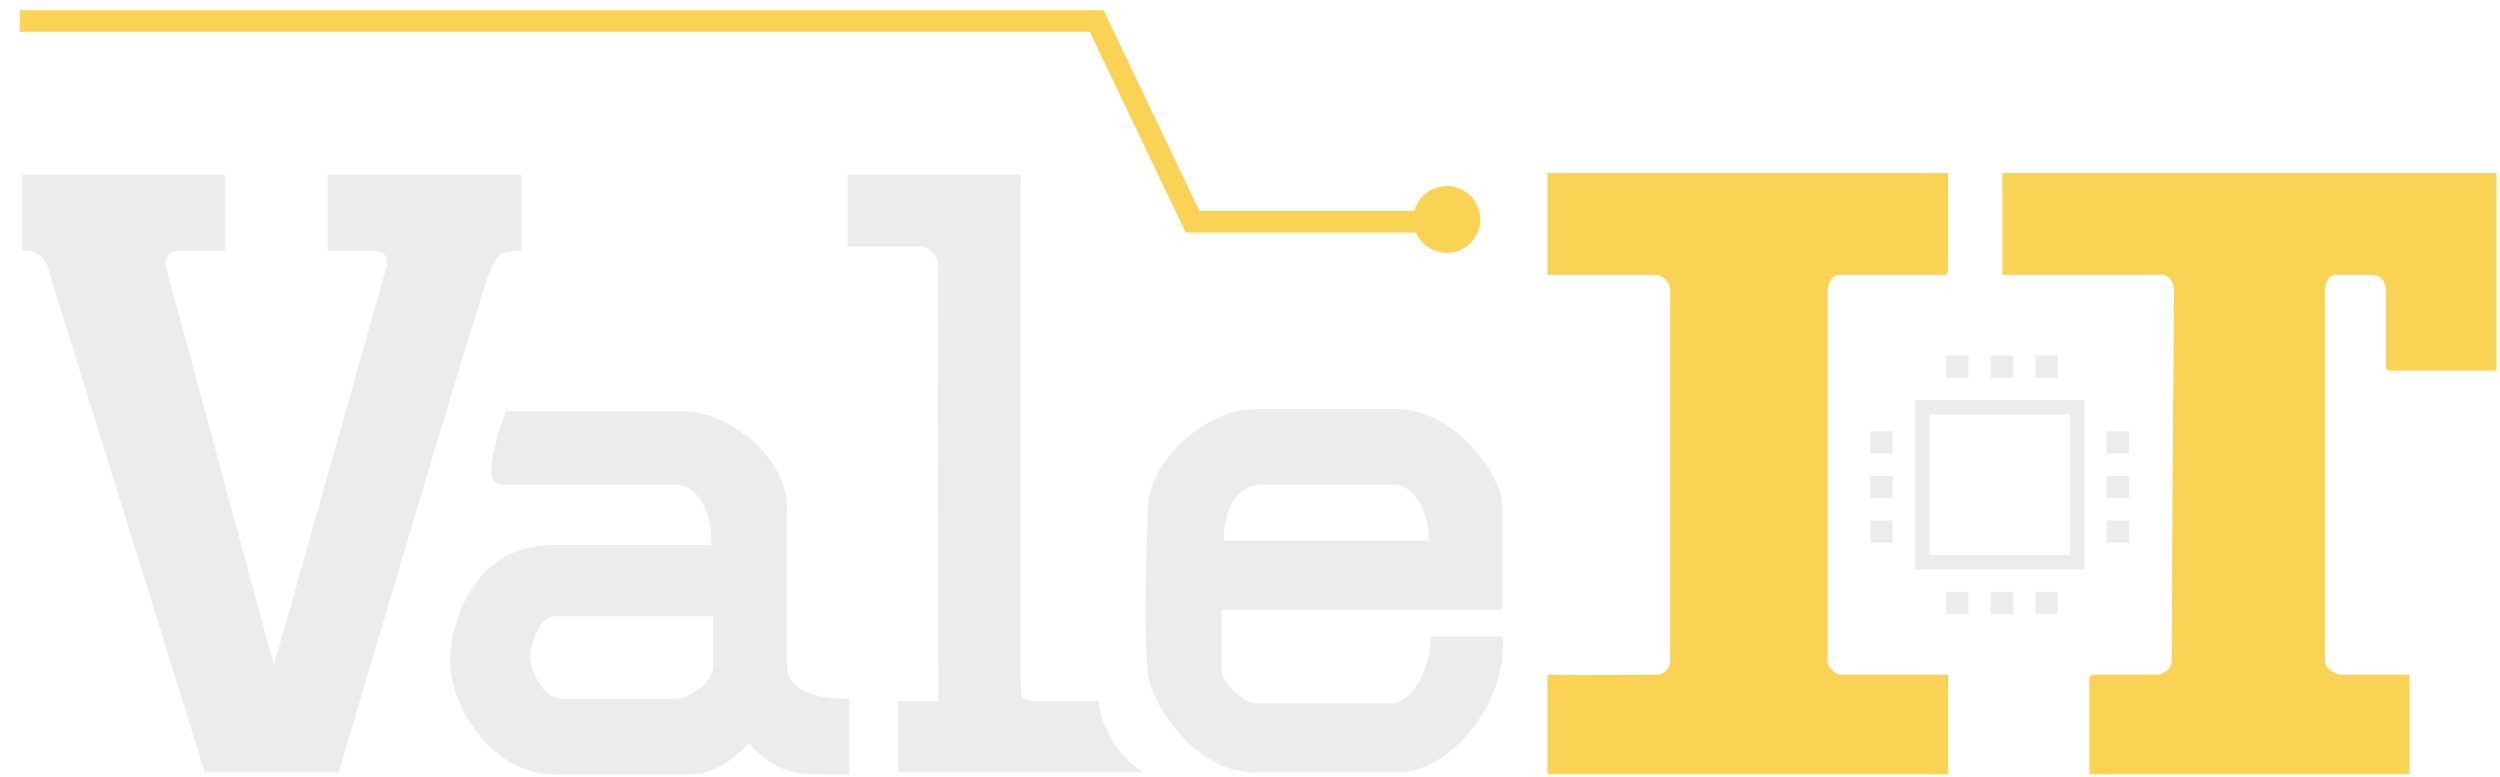 <svg xmlns="http://www.w3.org/2000/svg" width="692" height="215" viewBox="0 0 692 215" fill="none"><g filter="url(#filter0_d_131_3)"><rect x="517.723" y="119.38" width="6.172" height="6.172" fill="#ECECEC"></rect><rect x="517.723" y="131.721" width="6.172" height="6.172" fill="#ECECEC"></rect><rect x="517.723" y="144.062" width="6.172" height="6.172" fill="#ECECEC"></rect></g><g filter="url(#filter1_d_131_3)"><rect x="569.565" y="163.817" width="6.172" height="6.172" transform="rotate(90 569.565 163.817)" fill="#ECECEC"></rect><rect x="557.222" y="163.817" width="6.172" height="6.172" transform="rotate(90 557.222 163.817)" fill="#ECECEC"></rect><rect x="544.878" y="163.817" width="6.172" height="6.172" transform="rotate(90 544.878 163.817)" fill="#ECECEC"></rect></g><g filter="url(#filter2_d_131_3)"><rect x="583.143" y="119.38" width="6.172" height="6.172" fill="#ECECEC"></rect><rect x="583.143" y="131.721" width="6.172" height="6.172" fill="#ECECEC"></rect><rect x="583.143" y="144.062" width="6.172" height="6.172" fill="#ECECEC"></rect></g><g filter="url(#filter3_d_131_3)"><rect x="563.394" y="98.395" width="6.172" height="6.172" fill="#ECECEC"></rect><rect x="551.05" y="98.395" width="6.172" height="6.172" fill="#ECECEC"></rect><rect x="538.707" y="98.395" width="6.172" height="6.172" fill="#ECECEC"></rect></g><g filter="url(#filter4_d_131_3)"><path d="M532.066 112.736H574.971V155.641H532.066V155.634V155.53V155.427V155.323V155.22V155.116V155.013V154.911V154.808V154.705V154.603V154.501V154.399V154.297V154.195V154.094V153.992V153.891V153.79V153.689V153.588V153.488V153.387V153.287V153.187V153.087V152.987V152.887V152.788V152.688V152.589V152.49V152.391V152.292V152.193V152.095V151.997V151.898V151.8V151.702V151.605V151.507V151.409V151.312V151.215V151.118V151.021V150.924V150.827V150.731V150.634V150.538V150.442V150.346V150.25V150.154V150.059V149.963V149.868V149.773V149.678V149.583V149.488V149.393V149.299V149.204V149.11V149.016V148.921V148.827V148.734V148.64V148.546V148.453V148.359V148.266V148.173V148.08V147.987V147.894V147.802V147.709V147.617V147.524V147.432V147.34V147.248V147.156V147.064V146.973V146.881V146.79V146.698V146.607V146.516V146.425V146.334V146.243V146.152V146.061V145.971V145.88V145.79V145.7V145.61V145.52V145.43V145.34V145.25V145.16V145.071V144.981V144.892V144.802V144.713V144.624V144.535V144.446V144.357V144.268V144.18V144.091V144.002V143.914V143.826V143.737V143.649V143.561V143.473V143.385V143.297V143.209V143.121V143.034V142.946V142.858V142.771V142.684V142.596V142.509V142.422V142.335V142.248V142.161V142.074V141.987V141.9V141.814V141.727V141.64V141.554V141.467V141.381V141.295V141.208V141.122V141.036V140.95V140.864V140.778V140.692V140.606V140.52V140.435V140.349V140.263V140.178V140.092V140.007V139.921V139.836V139.751V139.665V139.58V139.495V139.41V139.325V139.239V139.154V139.069V138.985V138.9V138.815V138.73V138.645V138.56V138.476V138.391V138.306V138.222V138.137V138.053V137.968V137.884V137.799V137.715V137.631V137.546V137.462V137.378V137.293V137.209V137.125V137.041V136.957V136.872V136.788V136.704V136.62V136.536V136.452V136.368V136.284V136.2V136.116V136.032V135.948V135.864V135.781V135.697V135.613V135.529V135.445V135.361V135.277V135.194V135.11V135.026V134.942V134.859V134.775V134.691V134.607V134.523V134.44V134.356V134.272V134.188V134.105V134.021V133.937V133.853V133.77V133.686V133.602V133.518V133.435V133.351V133.267V133.183V133.099V133.016V132.932V132.848V132.764V132.68V132.596V132.512V132.429V132.345V132.261V132.177V132.093V132.009V131.925V131.841V131.757V131.673V131.589V131.504V131.42V131.336V131.252V131.168V131.084V130.999V130.915V130.831V130.746V130.662V130.578V130.493V130.409V130.324V130.24V130.155V130.07V129.986V129.901V129.816V129.732V129.647V129.562V129.477V129.392V129.307V129.222V129.137V129.052V128.967V128.882V128.797V128.712V128.626V128.541V128.456V128.37V128.285V128.199V128.113V128.028V127.942V127.856V127.771V127.685V127.599V127.513V127.427V127.341V127.255V127.168V127.082V126.996V126.909V126.823V126.736V126.65V126.563V126.477V126.39V126.303V126.216V126.129V126.042V125.955V125.868V125.781V125.693V125.606V125.518V125.431V125.343V125.256V125.168V125.08V124.992V124.904V124.816V124.728V124.64V124.551V124.463V124.374V124.286V124.197V124.109V124.02V123.931V123.842V123.753V123.664V123.574V123.485V123.396V123.306V123.217V123.127V123.037V122.947V122.857V122.767V122.677V122.587V122.496V122.406V122.315V122.225V122.134V122.043V121.952V121.861V121.77V121.679V121.587V121.496V121.404V121.313V121.221V121.129V121.037V120.945V120.853V120.76V120.668V120.575V120.483V120.39V120.297V120.204V120.111V120.017V119.924V119.831V119.737V119.643V119.549V119.455V119.361V119.267V119.173V119.078V118.984V118.889V118.794V118.699V118.604V118.509V118.414V118.318V118.223V118.127V118.031V117.935V117.839V117.743V117.646V117.55V117.453V117.356V117.259V117.162V117.065V116.967V116.87V116.772V116.675V116.577V116.479V116.38V116.282V116.183V116.085V115.986V115.887V115.788V115.689V115.589V115.49V115.39V115.29V115.19V115.09V114.99V114.889V114.789V114.688V114.587V114.486V114.385V114.283V114.182V114.08V113.978V113.876V113.774V113.672V113.569V113.466V113.363V113.26V113.157V113.054V112.95V112.847V112.743V112.736Z" stroke="#ECECEC" stroke-width="4"></path></g><g filter="url(#filter5_d_131_3)"><path d="M5.469 5.817H303.564L330.102 61.363H393.671" stroke="#FAD354" stroke-width="6"></path></g><g filter="url(#filter6_d_131_3)"><ellipse cx="400.46" cy="60.749" rx="9.258" ry="9.258" fill="#FAD354"></ellipse></g><path d="M554.753 48.402V75.558H598.572C599.807 75.558 602.276 77.039 602.276 80.495C602.276 83.951 601.658 150.236 601.658 182.946C601.658 185.415 599.19 187.266 596.721 187.266H578.823V213.805H666.462V187.266H647.946C646.301 187.266 643.009 185.415 643.009 182.946V80.495C643.009 78.027 644.243 75.558 646.712 75.558H656.587C658.644 75.558 660.907 77.039 660.907 80.495V102.096H690.531V48.402H554.753Z" fill="#FAD354"></path><path d="M596.721 187.266C599.19 187.266 601.658 185.415 601.658 182.946C601.658 150.236 602.276 83.951 602.276 80.495C602.276 77.039 599.807 75.558 598.572 75.558H554.753V48.402H690.531V102.096H660.907M596.721 187.266C593.265 187.266 583.349 187.266 578.823 187.266M596.721 187.266H578.823M578.823 187.266V213.805H666.462V187.266H647.946C646.301 187.266 643.009 185.415 643.009 182.946M643.009 182.946C643.009 179.49 643.009 113.206 643.009 80.495M643.009 182.946V80.495M643.009 80.495C643.009 78.027 644.243 75.558 646.712 75.558M646.712 75.558C649.181 75.558 653.707 75.558 656.587 75.558M646.712 75.558H656.587M656.587 75.558C658.644 75.558 660.907 77.039 660.907 80.495M660.907 80.495C660.907 83.951 660.907 96.336 660.907 102.096M660.907 80.495V102.096" stroke="#FAD354"></path><path d="M428.85 48.402V75.558H458.474C459.914 75.764 462.794 77.039 462.794 80.495V182.946C462.794 186.032 459.708 187.266 459.091 187.266C453.537 187.266 436.461 187.472 428.85 187.266V213.805H538.707V187.266H509.082C507.848 186.855 505.379 185.415 505.379 182.946V80.495C505.379 78.644 506.614 75.558 509.082 75.558H538.707V48.402H428.85Z" fill="#FAD354"></path><path d="M462.794 80.495C462.794 77.039 459.914 75.764 458.474 75.558H428.85V48.402H538.707V75.558M462.794 80.495C462.794 83.951 462.794 150.236 462.794 182.946M462.794 80.495V182.946M462.794 182.946C462.794 186.032 459.708 187.266 459.091 187.266C453.537 187.266 436.461 187.472 428.85 187.266V213.805H538.707V187.266H509.082C507.848 186.855 505.379 185.415 505.379 182.946M505.379 182.946C505.379 180.477 505.379 113.617 505.379 80.495M505.379 182.946V80.495M505.379 80.495C505.379 78.644 506.614 75.558 509.082 75.558M509.082 75.558C512.538 75.558 530.272 75.558 538.707 75.558M509.082 75.558H538.707" stroke="#FAD354"></path><path fill-rule="evenodd" clip-rule="evenodd" d="M347.383 213.802H386.882C402.311 213.802 417.741 192.818 415.889 176.155H396.14C395.522 186.647 390.585 194.053 385.648 194.67H348C344.297 194.67 338.125 189.115 338.125 185.412V168.748H415.889V140.359C415.889 131.718 402.928 113.203 386.265 113.203H348C332.571 113.203 317.759 128.632 317.759 140.67C317.759 140.67 315.907 181.709 318.376 189.732C319.828 194.451 330.102 213.802 347.383 213.802ZM395.522 149.616H338.742C338.742 140.729 342.446 134.187 349.234 134.187H385.648C392.437 134.187 395.522 143.105 395.522 149.616Z" fill="#ECECEC"></path><path d="M248.635 213.805H316.524C310.97 210.719 304.551 202.015 304.181 194.055H287.517C283.814 194.055 282.58 193.438 282.58 190.969C282.58 188.945 282.425 94.831 282.58 48.402H234.594V68.296H255.887C257.121 68.503 259.59 70.783 259.59 73.27C259.59 75.757 259.744 154.674 259.744 194.055H248.635V213.805Z" fill="#ECECEC"></path><path fill-rule="evenodd" clip-rule="evenodd" d="M189.444 113.825H140.013C140.013 113.825 131.989 134.191 138.778 134.191H186.975C193.147 134.191 197.273 141.854 196.85 150.855H153.031C129.578 150.855 123.932 175.542 124.641 184.182C124.641 192.823 134.124 214.424 154.265 214.424H189.444C194.999 214.424 199.936 213.19 207.342 205.784C215.401 214.476 220.195 214.463 232.548 214.429C233.351 214.426 234.187 214.424 235.057 214.424V193.44C225.183 193.44 217.834 190.971 217.834 184.182V140.98C217.834 124.934 199.936 113.825 189.444 113.825ZM153.591 170.603H197.41V184.18C197.41 189.118 190.621 193.438 186.918 193.438H155.442C150.505 193.438 146.802 186.032 146.802 181.712C146.802 177.391 149.888 170.603 153.591 170.603Z" fill="#ECECEC"></path><path d="M62.249 48.402V69.386H49.905C46.202 69.386 44.968 71.855 46.202 74.941L75.827 184.181L106.685 74.941C107.92 71.855 106.685 69.386 103.6 69.386H90.639V48.402H144.333V69.386C137.544 69.386 137.737 70.991 135.693 74.941C133.648 78.89 93.725 213.805 93.725 213.805H56.694L13.492 74.941C12.258 70.621 9.878 69.248 6.086 69.386V48.402H62.249Z" fill="#ECECEC"></path><defs><filter id="filter0_d_131_3" x="512.723" y="117.38" width="14.172" height="38.854" filterUnits="userSpaceOnUse" color-interpolation-filters="sRGB"><feGaussianBlur stdDeviation="2"></feGaussianBlur></filter><filter id="filter1_d_131_3" x="533.707" y="161.817" width="38.859" height="14.172" filterUnits="userSpaceOnUse" color-interpolation-filters="sRGB"><feGaussianBlur stdDeviation="2"></feGaussianBlur></filter><filter id="filter2_d_131_3" x="578.143" y="117.38" width="14.172" height="38.854" filterUnits="userSpaceOnUse" color-interpolation-filters="sRGB"><feGaussianBlur stdDeviation="2"></feGaussianBlur></filter><filter id="filter3_d_131_3" x="533.707" y="96.395" width="38.859" height="14.172" filterUnits="userSpaceOnUse" color-interpolation-filters="sRGB"><feGaussianBlur stdDeviation="2"></feGaussianBlur></filter><filter id="filter4_d_131_3" x="525.066" y="108.736" width="54.905" height="54.905" filterUnits="userSpaceOnUse" color-interpolation-filters="sRGB"><feGaussianBlur stdDeviation="2"></feGaussianBlur></filter><filter id="filter5_d_131_3" x="0.469" y="0.817" width="396.202" height="69.546" filterUnits="userSpaceOnUse" color-interpolation-filters="sRGB"><feGaussianBlur stdDeviation="2"></feGaussianBlur></filter><filter id="filter6_d_131_3" x="387.202" y="51.492" width="26.515" height="26.515" filterUnits="userSpaceOnUse" color-interpolation-filters="sRGB"><feGaussianBlur stdDeviation="2"></feGaussianBlur></filter></defs></svg>
